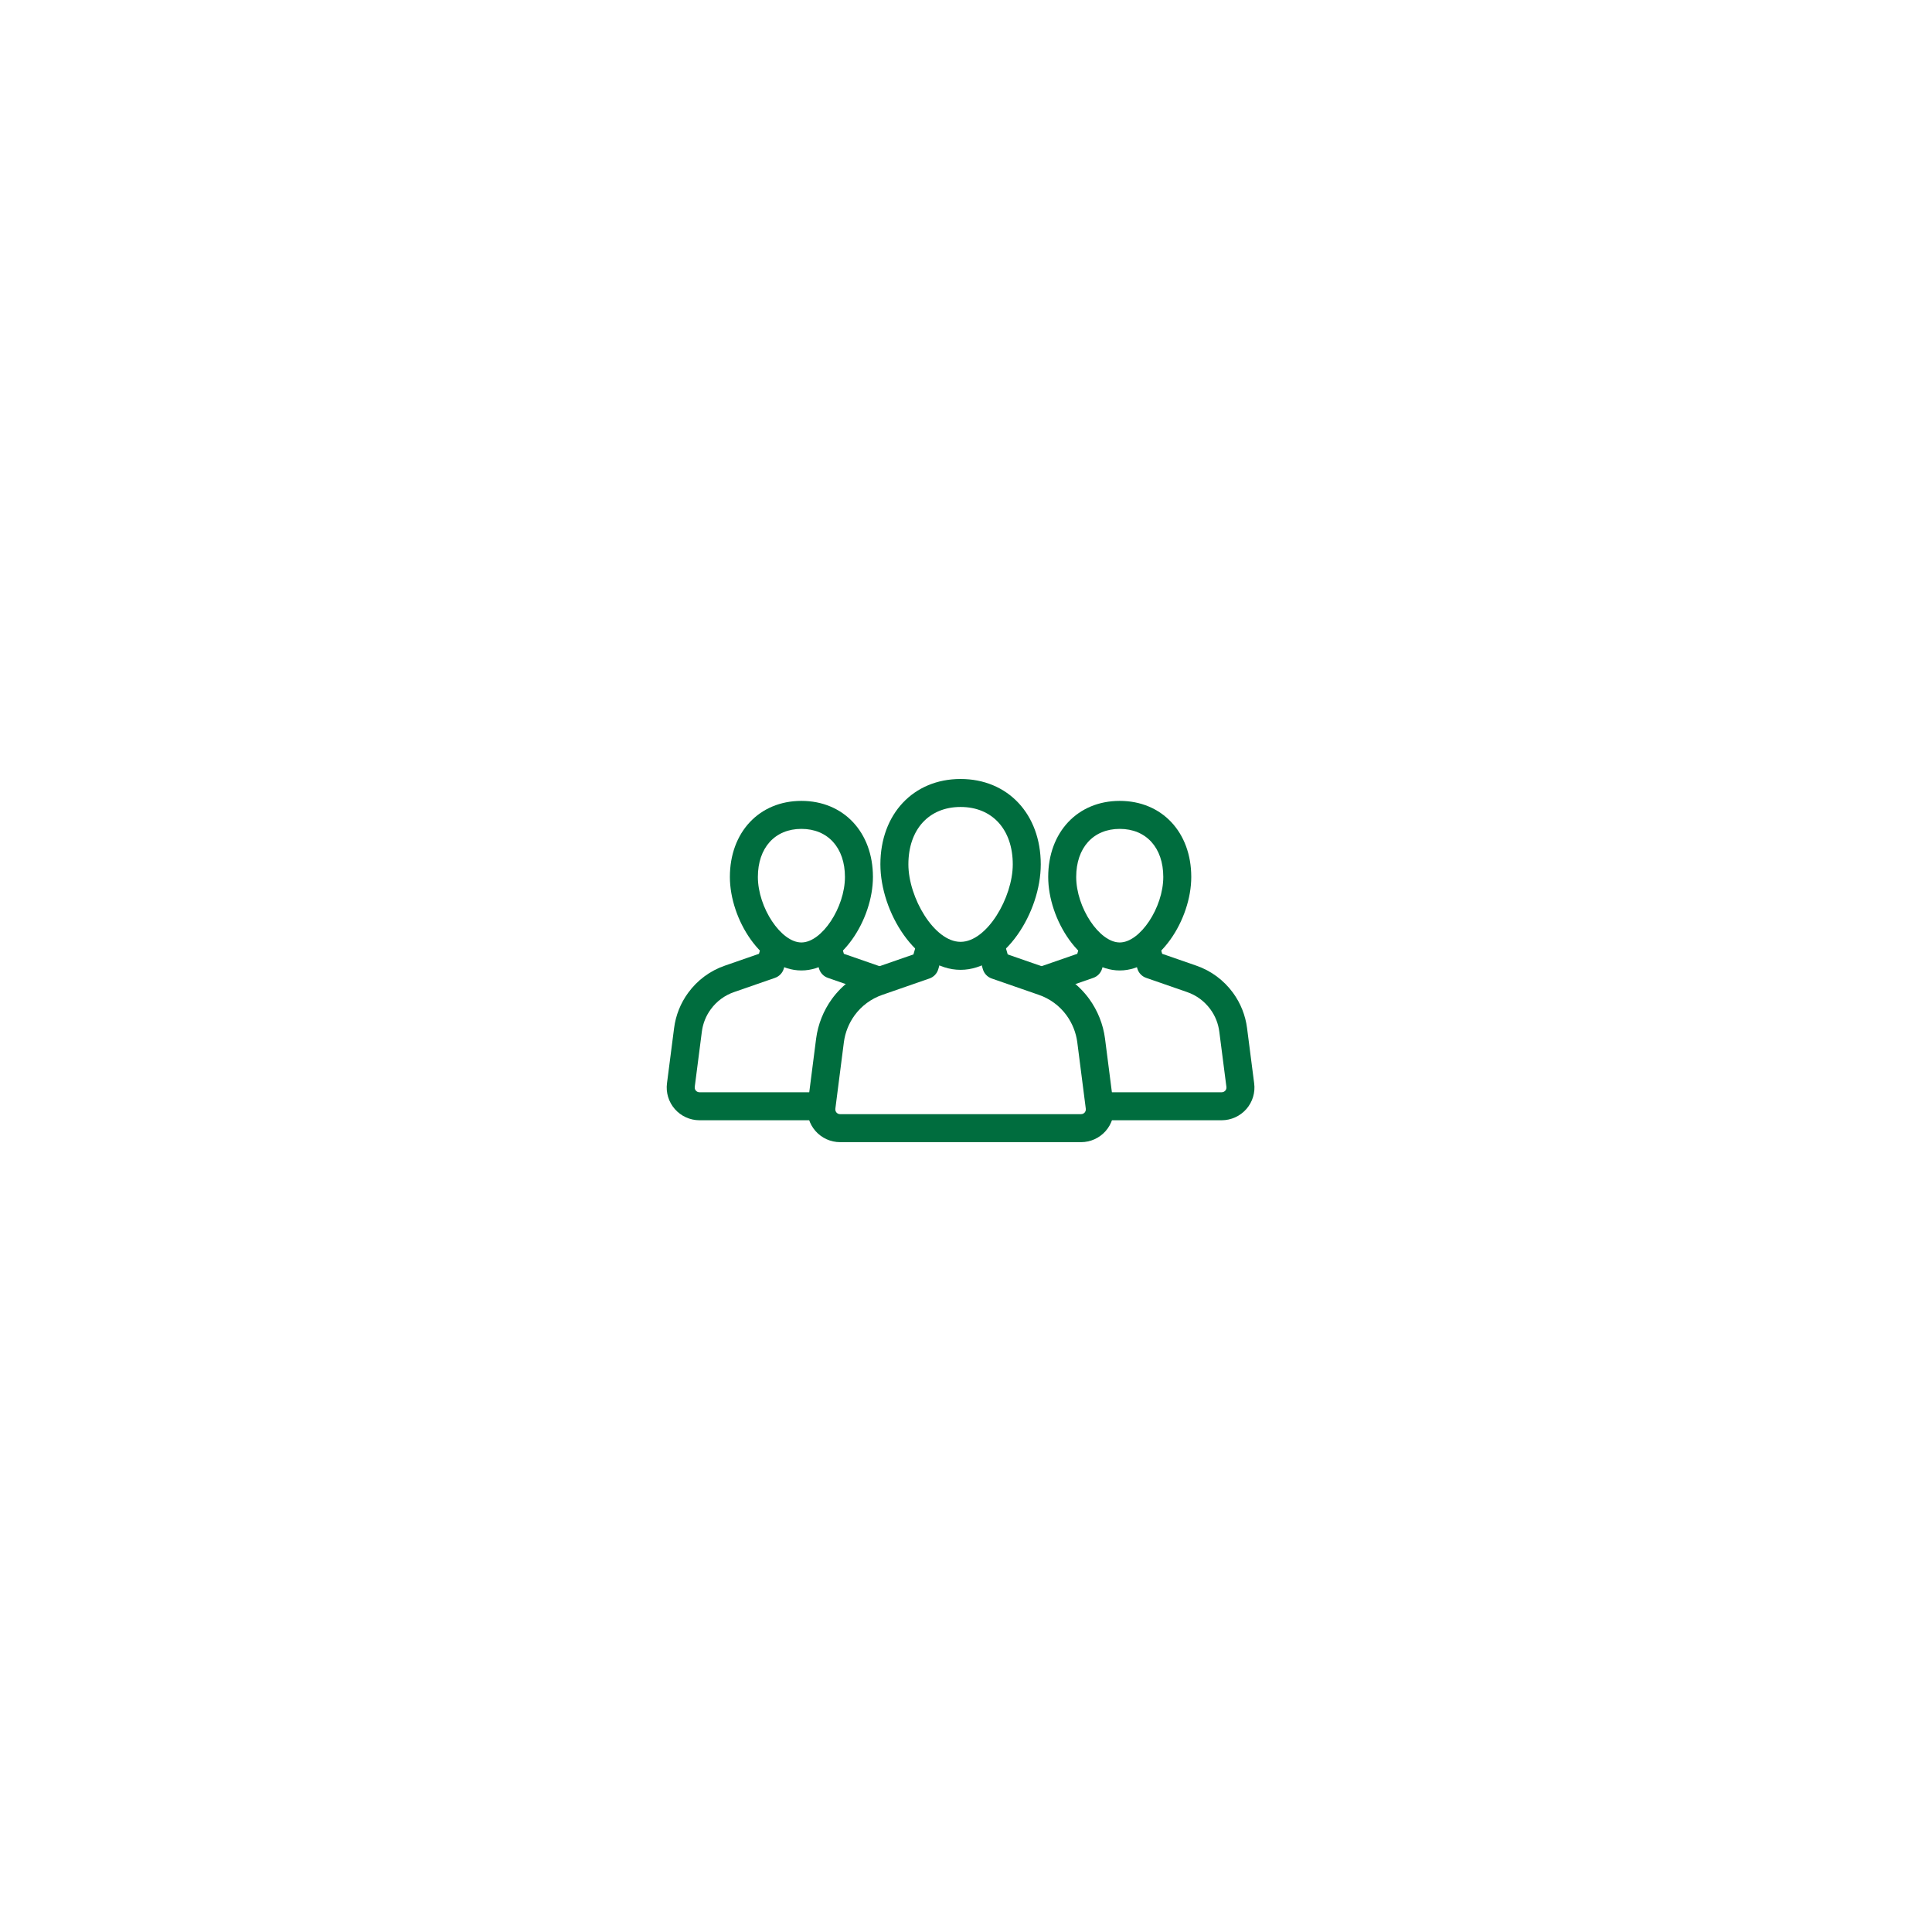 <svg width="178" height="178" viewBox="0 0 178 178" fill="none" xmlns="http://www.w3.org/2000/svg">
<g filter="url(#filter0_d_1196_4946)">
<rect x="24" width="130" height="130" rx="32" fill="white"/>
<path d="M75.691 79.212H64.448C63.575 79.212 62.746 78.836 62.172 78.18C61.6 77.526 61.337 76.657 61.452 75.797L62.105 70.726C62.254 69.549 62.703 68.422 63.403 67.468C64.258 66.298 65.431 65.432 66.793 64.964L69.926 63.876L70.231 62.827L72.707 63.548L72.215 65.237C72.098 65.638 71.795 65.957 71.4 66.094L67.635 67.401C66.77 67.698 66.026 68.248 65.483 68.992C65.04 69.595 64.757 70.307 64.663 71.052L64.009 76.133C63.986 76.308 64.064 76.426 64.112 76.482C64.162 76.538 64.272 76.634 64.448 76.634H75.691V79.212Z" fill="#006D3E"/>
<path d="M80.448 67.565C80.312 67.501 80.171 67.448 80.031 67.398L76.273 66.093C75.878 65.956 75.575 65.637 75.458 65.235L74.967 63.547L77.442 62.827L77.748 63.876L80.884 64.965C81.11 65.045 81.327 65.129 81.537 65.228L80.448 67.565Z" fill="#006D3E"/>
<path d="M73.836 65.411C70.186 65.411 67.246 60.698 67.246 56.796C67.246 52.67 69.956 49.788 73.836 49.788C77.716 49.788 80.426 52.67 80.426 56.796C80.426 60.698 77.487 65.411 73.836 65.411ZM73.836 52.367C71.399 52.367 69.825 54.105 69.825 56.796C69.825 59.617 71.961 62.832 73.836 62.832C75.71 62.832 77.847 59.617 77.847 56.796C77.847 54.105 76.273 52.367 73.836 52.367Z" fill="#006D3E"/>
<path d="M96.552 67.565L95.463 65.228C95.673 65.129 95.89 65.045 96.108 64.967L99.252 63.876L99.558 62.827L102.034 63.547L101.542 65.235C101.426 65.637 101.122 65.956 100.727 66.093L96.962 67.4C96.829 67.448 96.688 67.501 96.552 67.565Z" fill="#006D3E"/>
<path d="M112.553 79.212H101.311V76.634H112.553C112.729 76.634 112.839 76.538 112.889 76.482C112.937 76.426 113.015 76.308 112.992 76.139L112.338 71.055C112.244 70.307 111.961 69.595 111.519 68.993C110.975 68.248 110.231 67.698 109.37 67.402L105.601 66.094C105.206 65.957 104.903 65.638 104.786 65.237L104.294 63.548L106.77 62.827L107.075 63.876L110.212 64.965C111.57 65.432 112.743 66.298 113.6 67.469C114.298 68.422 114.747 69.549 114.896 70.729L115.549 75.804C115.664 76.657 115.402 77.526 114.83 78.18C114.255 78.836 113.426 79.212 112.553 79.212Z" fill="#006D3E"/>
<path d="M103.164 65.411C99.514 65.411 96.574 60.698 96.574 56.796C96.574 52.67 99.284 49.788 103.164 49.788C107.045 49.788 109.754 52.67 109.754 56.796C109.754 60.698 106.815 65.411 103.164 65.411ZM103.164 52.367C100.727 52.367 99.153 54.105 99.153 56.796C99.153 59.617 101.29 62.832 103.164 62.832C105.039 62.832 107.176 59.617 107.176 56.796C107.176 54.105 105.601 52.367 103.164 52.367Z" fill="#006D3E"/>
<path d="M99.598 81.23H77.402C76.534 81.23 75.707 80.856 75.134 80.205C74.56 79.552 74.295 78.684 74.406 77.822L75.192 71.686C75.364 70.372 75.867 69.111 76.647 68.034C77.608 66.718 78.925 65.745 80.459 65.217L84.157 63.934L84.538 62.624L87.014 63.344L86.447 65.293C86.33 65.695 86.026 66.014 85.632 66.151L81.301 67.655C80.265 68.011 79.378 68.666 78.732 69.551C78.206 70.277 77.865 71.131 77.749 72.017L76.963 78.15C76.941 78.325 77.02 78.445 77.07 78.502C77.119 78.558 77.228 78.651 77.402 78.651H99.598C99.772 78.651 99.881 78.558 99.93 78.502C99.979 78.445 100.059 78.325 100.037 78.151L99.251 72.014C99.135 71.131 98.793 70.277 98.265 69.547C97.622 68.666 96.735 68.011 95.703 67.656L91.368 66.151C90.973 66.014 90.669 65.695 90.553 65.293L89.986 63.344L92.462 62.624L92.843 63.934L96.545 65.219C98.075 65.745 99.392 66.718 100.35 68.031C101.133 69.111 101.636 70.372 101.807 71.682L102.594 77.822C102.705 78.684 102.44 79.552 101.866 80.205C101.293 80.856 100.466 81.23 99.598 81.23Z" fill="#006D3E"/>
<path d="M88.5 65.353C84.408 65.353 81.113 60.038 81.113 55.637C81.113 51.005 84.151 47.77 88.5 47.77C92.85 47.77 95.888 51.005 95.888 55.637C95.888 60.038 92.593 65.353 88.5 65.353ZM88.5 50.348C85.579 50.348 83.692 52.424 83.692 55.637C83.692 58.688 86.069 62.775 88.5 62.775C90.932 62.775 93.309 58.688 93.309 55.637C93.309 52.424 91.421 50.348 88.5 50.348Z" fill="#006D3E"/>
</g>
<defs>
<filter id="filter0_d_1196_4946" x="0" y="0" width="178" height="178" filterUnits="userSpaceOnUse" color-interpolation-filters="sRGB">
<feFlood flood-opacity="0" result="BackgroundImageFix"/>
<feColorMatrix in="SourceAlpha" type="matrix" values="0 0 0 0 0 0 0 0 0 0 0 0 0 0 0 0 0 0 127 0" result="hardAlpha"/>
<feOffset dy="24"/>
<feGaussianBlur stdDeviation="12"/>
<feComposite in2="hardAlpha" operator="out"/>
<feColorMatrix type="matrix" values="0 0 0 0 0 0 0 0 0 0 0 0 0 0 0 0 0 0 0.05 0"/>
<feBlend mode="normal" in2="BackgroundImageFix" result="effect1_dropShadow_1196_4946"/>
<feBlend mode="normal" in="SourceGraphic" in2="effect1_dropShadow_1196_4946" result="shape"/>
</filter>
</defs>
</svg>
